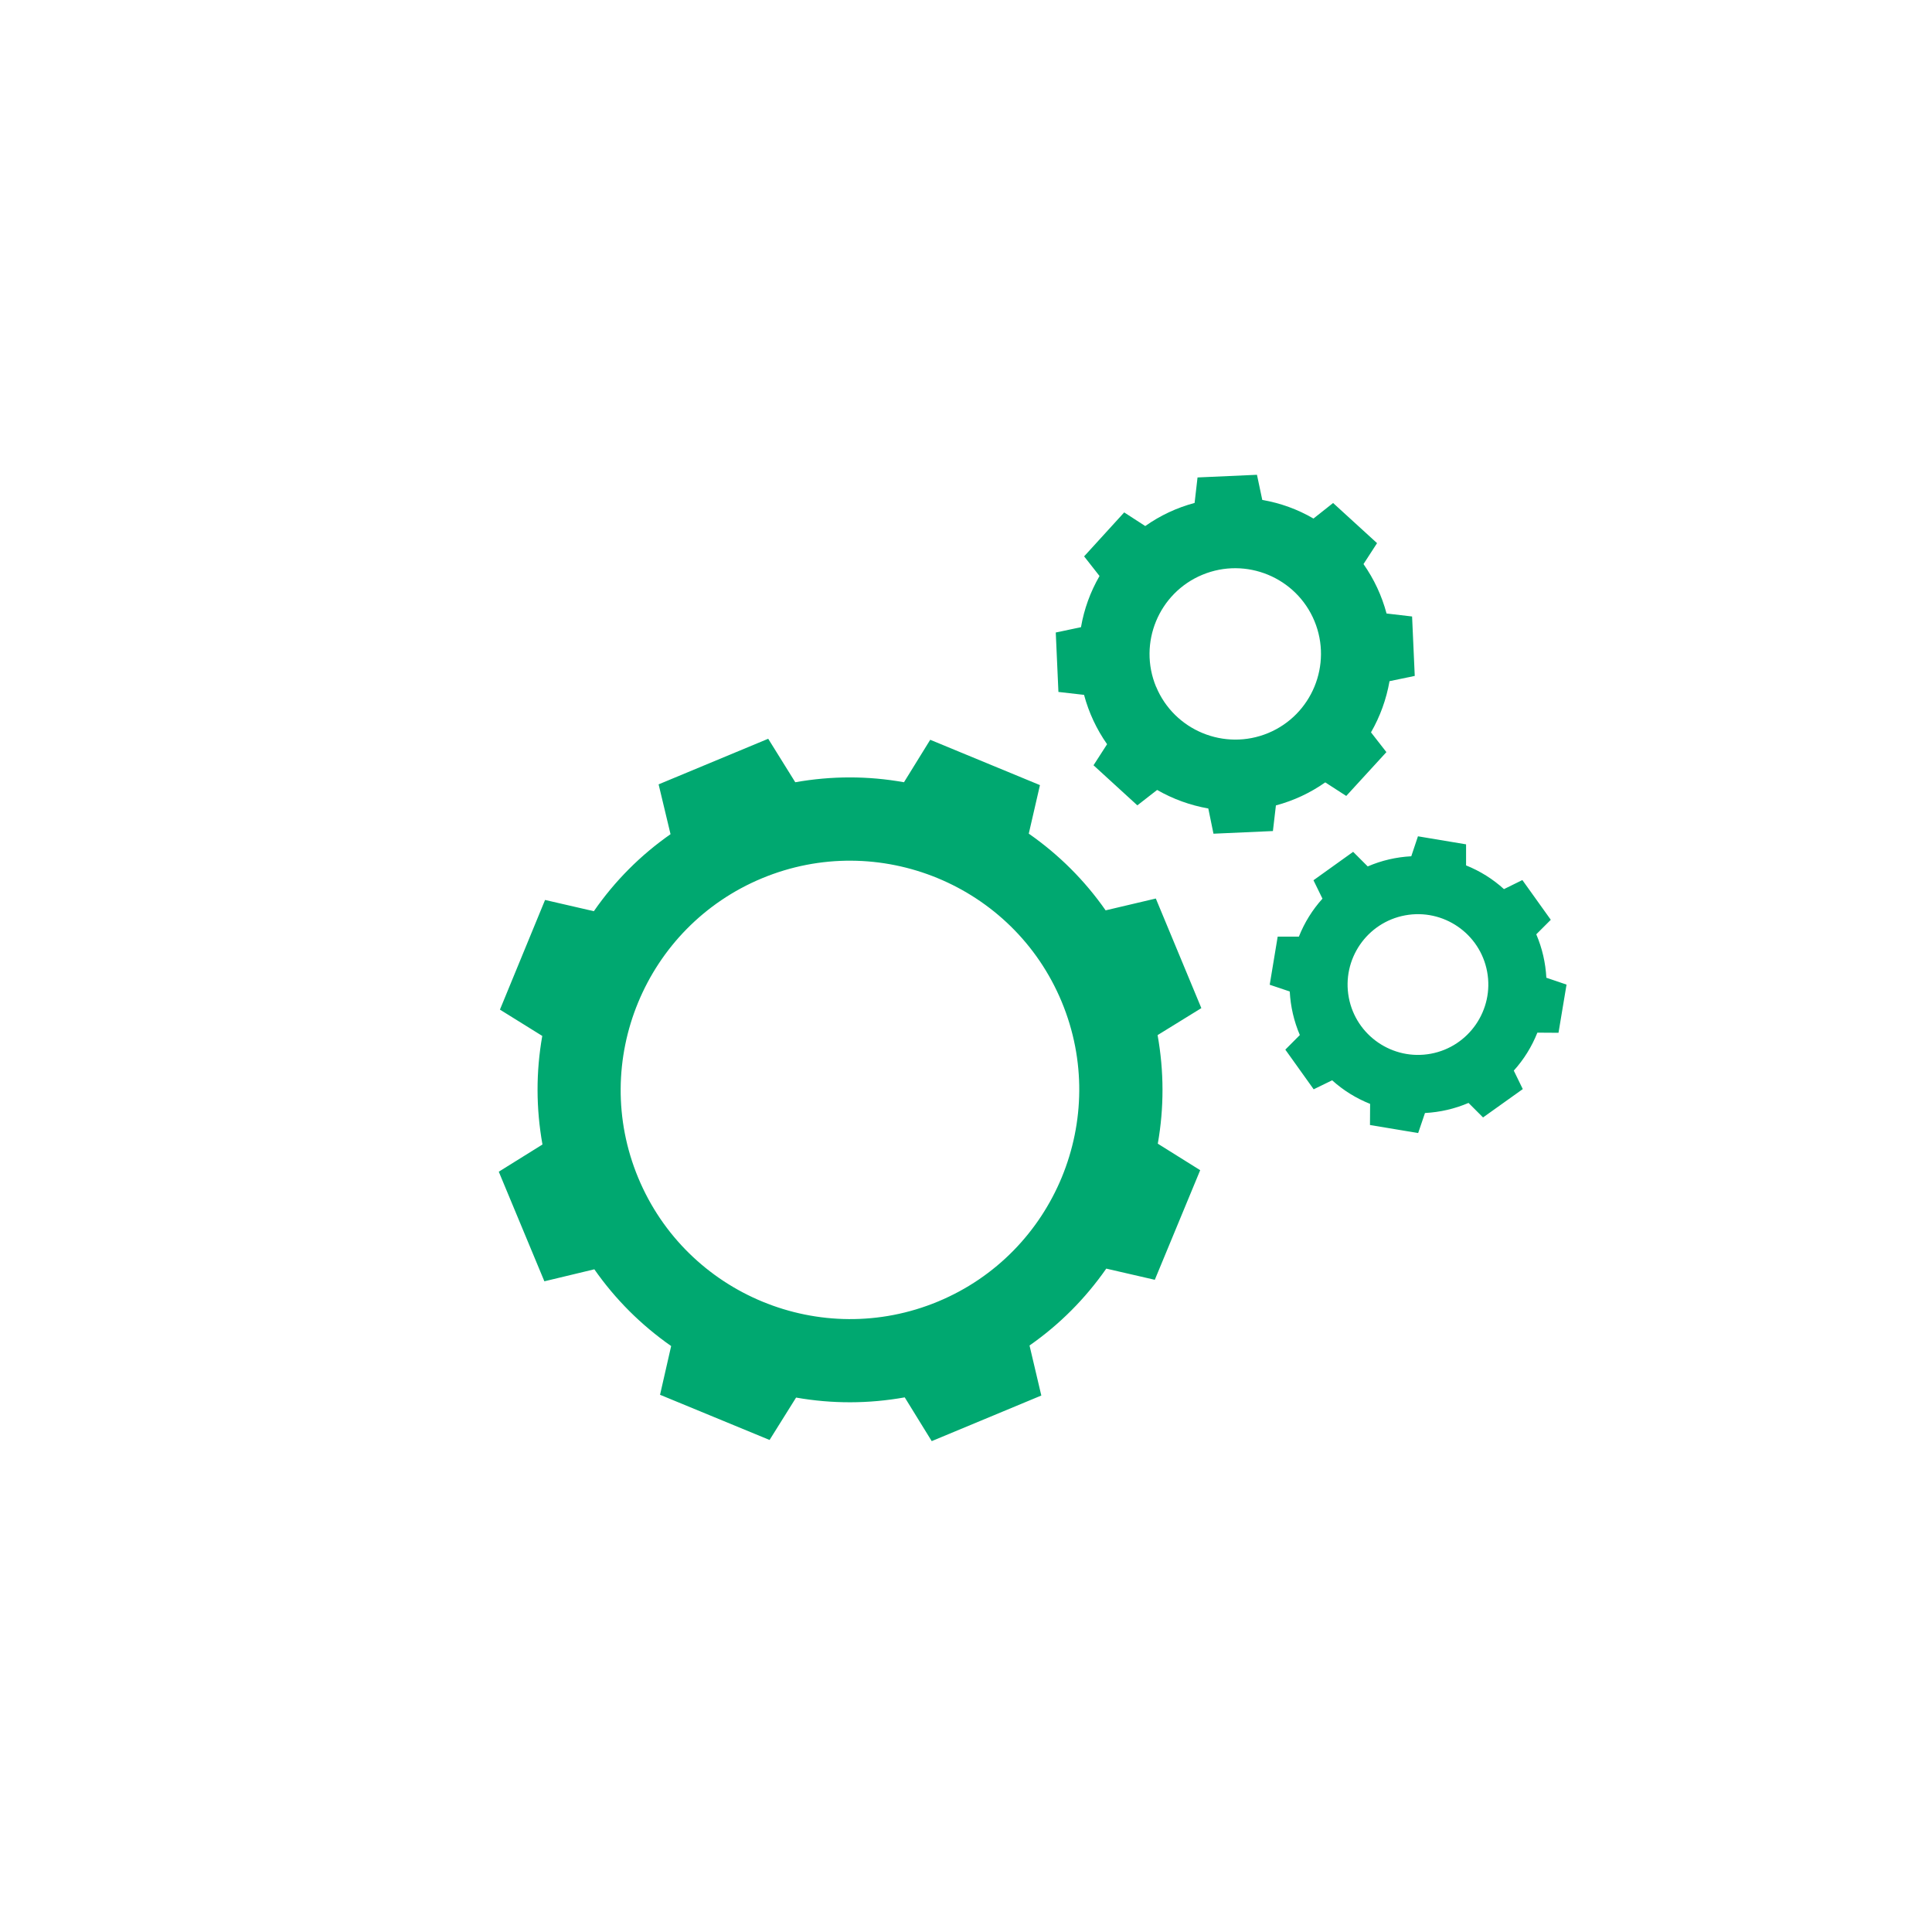 <?xml version="1.0" encoding="UTF-8"?>
<svg id="Ebene_4" xmlns="http://www.w3.org/2000/svg" version="1.1" viewBox="0 0 283.46 283.46">
  <!-- Generator: Adobe Illustrator 29.4.0, SVG Export Plug-In . SVG Version: 2.1.0 Build 152)  -->
  <defs>
    <style>
      .st0 {
        fill: #00a870;
      }
    </style>
  </defs>
  <path class="st0" d="M162.22,133.57c-3.09-4.42-6.87-8.18-11.28-11.26l1.64-7.12-16.1-6.65-3.85,6.23c-5.3-.95-10.64-.94-15.95,0l-3.97-6.38-16.08,6.69,1.75,7.31c-4.42,3.09-8.18,6.87-11.25,11.3l-7.16-1.65-6.62,16.09,6.21,3.86c-.93,5.29-.92,10.62.03,15.93l-6.41,3.99,6.69,16.08,7.33-1.76c3.09,4.42,6.87,8.18,11.27,11.26l-1.63,7.15,16.07,6.63,3.89-6.22c5.29.93,10.63.92,15.94-.03l3.96,6.42,16.08-6.69-1.73-7.34c4.42-3.09,8.18-6.87,11.26-11.28l7.12,1.64,6.66-16.08-6.22-3.89c.93-5.29.92-10.62-.03-15.93l6.42-3.96-6.68-16.08-7.34,1.73ZM137.62,190.96c-17.13,7.12-36.86-1.02-43.98-18.15-7.12-17.13,1.03-36.83,18.16-43.95,17.12-7.12,36.85.99,43.97,18.12,7.12,17.12-1.02,36.86-18.15,43.98M203.43,90c-.7-2.61-1.83-5.03-3.38-7.24l1.99-3.07-6.45-5.89-2.88,2.28c-2.33-1.36-4.85-2.27-7.51-2.73l-.78-3.69-8.72.39-.43,3.74c-2.61.7-5.03,1.83-7.24,3.39l-3.09-2-5.88,6.45,2.26,2.88c-1.35,2.34-2.26,4.85-2.72,7.51l-3.7.78.39,8.72,3.76.43c.7,2.61,1.83,5.03,3.38,7.24l-1.99,3.09,6.43,5.88,2.9-2.26c2.34,1.34,4.85,2.25,7.51,2.72l.76,3.7,8.72-.39.44-3.76c2.61-.7,5.03-1.83,7.24-3.38l3.08,1.99,5.89-6.43-2.26-2.9c1.34-2.33,2.25-4.85,2.72-7.51l3.7-.77-.39-8.72-3.76-.44ZM169.62,100.77c-2.66-6.4.38-13.78,6.79-16.44,6.4-2.66,13.78.38,16.44,6.78,2.66,6.4-.38,13.78-6.78,16.44-6.4,2.66-13.78-.38-16.44-6.78M226.88,143.47c-.12-2.22-.61-4.35-1.48-6.39l2.13-2.13-4.17-5.83-2.7,1.33c-1.64-1.49-3.5-2.65-5.56-3.48v-3.09s-7.06-1.18-7.06-1.18l-.98,2.93c-2.22.12-4.35.61-6.39,1.49l-2.14-2.14-5.82,4.17,1.32,2.7c-1.48,1.64-2.64,3.51-3.46,5.57h-3.11s-1.17,7.06-1.17,7.06l2.94.99c.12,2.22.61,4.35,1.48,6.39l-2.13,2.14,4.16,5.82,2.71-1.32c1.64,1.48,3.51,2.64,5.57,3.46l-.02,3.1,7.07,1.18,1-2.94c2.22-.12,4.35-.61,6.39-1.48l2.13,2.13,5.83-4.16-1.32-2.71c1.48-1.64,2.64-3.51,3.46-5.57l3.1.02,1.18-7.07-2.94-1ZM197.89,146.34c-1.04-5.6,2.66-11,8.26-12.04,5.6-1.04,11,2.66,12.04,8.26,1.04,5.59-2.66,11-8.26,12.04-5.6,1.04-11-2.66-12.04-8.26"/>
</svg>